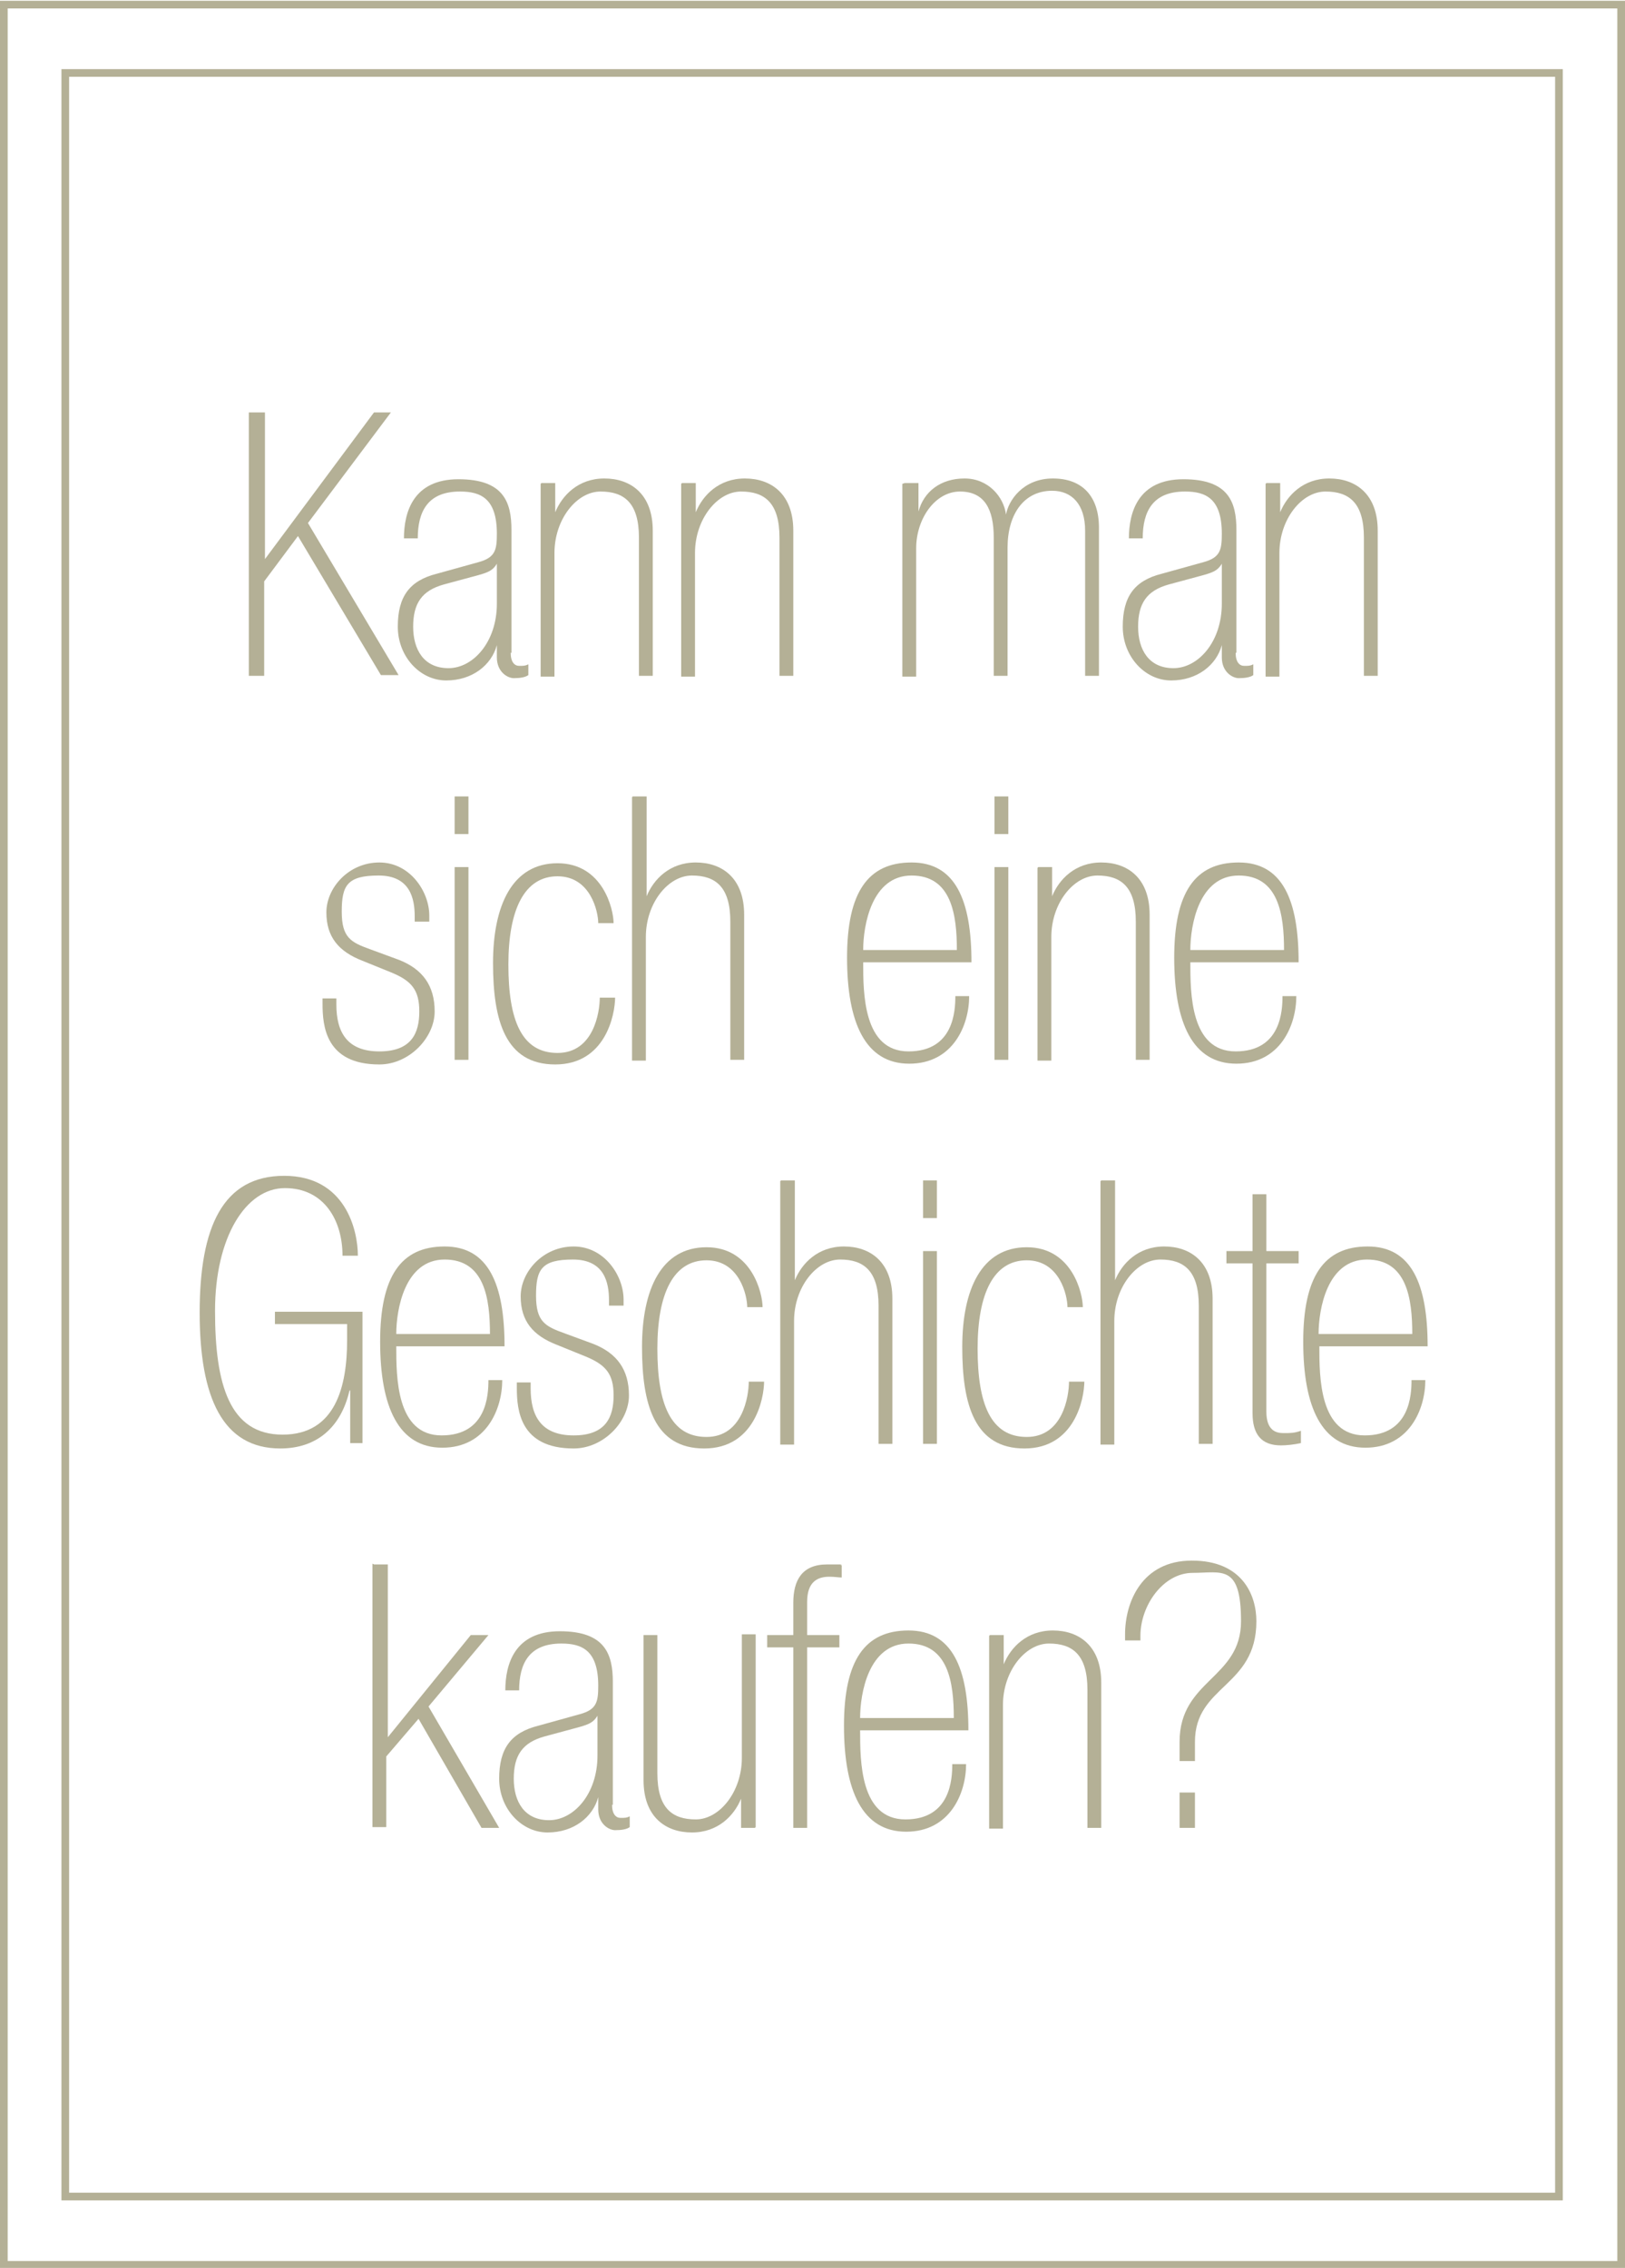 <?xml version="1.0" encoding="UTF-8"?>
<svg xmlns="http://www.w3.org/2000/svg" version="1.1" viewBox="0 0 211.6 295.3">
  <defs>
    <style>
      .cls-1 {
        fill: none;
      }

      .cls-2 {
        fill: #b4b096;
      }
    </style>
  </defs>
  <!-- Generator: Adobe Illustrator 28.7.1, SVG Export Plug-In . SVG Version: 1.2.0 Build 142)  -->
  <g>
    <g id="Ebene_1">
      <g id="Pfad_171">
        <path class="cls-1" d="M0,.1h211.6v295.3H0V.1Z"/>
        <path class="cls-2" d="M1,1.1v293.3h209.6V1.1H1M0,.1h211.6v295.3H0V.1Z"/>
      </g>
      <g id="Pfad_172">
        <path class="cls-1" d="M8,9h195.5v277.5H8V9Z"/>
        <path class="cls-2" d="M9,10v275.5h193.5V10H9M8,9h195.5v277.5H8V9Z"/>
      </g>
      <g>
        <path class="cls-2" d="M32.5,53.7h2v19.1h0l14.2-19.1h2.2l-10.8,14.4,11.8,19.8h-2.3l-10.8-18.1-4.4,5.9v12.3h-2v-34.3Z"/>
        <path class="cls-2" d="M66.5,85c0,1.2.5,1.7,1.1,1.7s.8,0,1.2-.2v1.4c-.4.3-1.1.4-1.9.4s-2.2-.8-2.2-2.7v-1.6h0c-.7,2.6-3.2,4.6-6.6,4.6s-6.3-3.1-6.3-7,1.5-6,5.1-6.9l5.4-1.5c2.2-.6,2.4-1.6,2.4-3.7,0-4.6-2.1-5.5-4.8-5.5-4.2,0-5.5,2.6-5.5,6.1h-1.8c0-3.4,1.2-7.7,7.1-7.7s6.9,3,6.9,6.6v16ZM64.7,73.4h0c-.6,1-1.3,1.2-3.2,1.7l-3.7,1c-2.9.8-4,2.5-4,5.5s1.4,5.4,4.6,5.4,6.3-3.4,6.3-8.4v-5.2Z"/>
        <path class="cls-2" d="M70.5,62.9h1.8v3.8h0c.9-2.2,3-4.4,6.4-4.4s6.3,2,6.3,6.8v18.9h-1.8v-18c0-4.5-1.9-6-5-6s-6,3.6-6,8v16.1h-1.8v-25.1Z"/>
        <path class="cls-2" d="M88.8,62.9h1.8v3.8h0c.9-2.2,3-4.4,6.4-4.4s6.3,2,6.3,6.8v18.9h-1.8v-18c0-4.5-1.9-6-5-6s-6,3.6-6,8v16.1h-1.8v-25.1Z"/>
        <path class="cls-2" d="M117.8,62.9h1.8v3.7h0c.7-2.6,2.9-4.3,6-4.3s5.1,2.4,5.4,4.7h0c.3-1.8,2.2-4.7,6.1-4.7s6,2.4,6,6.4v19.3h-1.8v-18.9c0-3.4-1.7-5.2-4.3-5.2-3.7,0-5.8,3.1-5.8,7.4v16.7h-1.8v-18c0-3.7-1.2-6-4.4-6s-5.7,3.5-5.7,7.4v16.7h-1.8v-25.1Z"/>
        <path class="cls-2" d="M160.9,85c0,1.2.5,1.7,1.1,1.7s.8,0,1.2-.2v1.4c-.4.3-1.1.4-1.9.4s-2.2-.8-2.2-2.7v-1.6h0c-.7,2.6-3.2,4.6-6.6,4.6s-6.3-3.1-6.3-7,1.5-6,5.1-6.9l5.4-1.5c2.2-.6,2.4-1.6,2.4-3.7,0-4.6-2.1-5.5-4.8-5.5-4.2,0-5.5,2.6-5.5,6.1h-1.8c0-3.4,1.2-7.7,7.1-7.7s6.9,3,6.9,6.6v16ZM159.1,73.4h0c-.6,1-1.3,1.2-3.2,1.7l-3.7,1c-2.9.8-4,2.5-4,5.5s1.4,5.4,4.6,5.4,6.3-3.4,6.3-8.4v-5.2Z"/>
        <path class="cls-2" d="M164.9,62.9h1.8v3.8h0c.9-2.2,3-4.4,6.4-4.4s6.3,2,6.3,6.8v18.9h-1.8v-18c0-4.5-1.9-6-5-6s-6,3.6-6,8v16.1h-1.8v-25.1Z"/>
        <path class="cls-2" d="M54,120v-.7c0-2.3-.6-5.3-4.7-5.3s-4.8,1.3-4.8,4.7,1.2,4,3.7,4.9l3.8,1.4c3,1.2,4.6,3.3,4.6,6.7s-3.3,6.9-7.2,6.9c-7,0-7.4-5-7.4-7.9v-.7h1.8v.8c0,3.6,1.4,6.1,5.6,6.1s5.2-2.4,5.2-5.2-1-4-3.7-5.1l-3.7-1.5c-3.1-1.2-4.7-3.1-4.7-6.3s2.9-6.5,6.9-6.5,6.5,3.8,6.5,6.9v.8h-1.8Z"/>
        <path class="cls-2" d="M59.2,103.7h1.8v4.9h-1.8v-4.9ZM59.2,112.9h1.8v25.1h-1.8v-25.1Z"/>
        <path class="cls-2" d="M80.1,129.8c0,2.4-1.3,8.8-7.8,8.8s-8.1-5.7-8.1-13.2,2.5-13,8.4-13,7.3,6,7.3,7.8h-2c0-1.5-1-6.1-5.3-6.1s-6.4,4.3-6.4,11.5,1.7,11.5,6.4,11.5,5.5-5.3,5.5-7.2h2Z"/>
        <path class="cls-2" d="M82.4,103.7h1.8v13h0c.9-2.2,3-4.4,6.4-4.4s6.3,2,6.3,6.8v18.9h-1.8v-18c0-4.5-1.9-6-5-6s-6,3.6-6,8v16.1h-1.8v-34.3Z"/>
        <path class="cls-2" d="M112.4,125.3c0,4,0,11.6,5.9,11.6s6.1-5.3,6.1-7.2h1.8c0,3.8-2.1,8.8-7.8,8.8s-8.1-5.3-8.1-13.8,2.7-12.4,8.4-12.4,7.8,4.9,7.8,13h-14.2ZM124.6,123.7c0-4.6-.7-9.7-5.9-9.7s-6.3,6.5-6.3,9.7h12.2Z"/>
        <path class="cls-2" d="M129.5,103.7h1.8v4.9h-1.8v-4.9ZM129.5,112.9h1.8v25.1h-1.8v-25.1Z"/>
        <path class="cls-2" d="M135.2,112.9h1.8v3.8h0c.9-2.2,3-4.4,6.4-4.4s6.3,2,6.3,6.8v18.9h-1.8v-18c0-4.5-1.9-6-5-6s-6,3.6-6,8v16.1h-1.8v-25.1Z"/>
        <path class="cls-2" d="M155,125.3c0,4,0,11.6,5.9,11.6s6.1-5.3,6.1-7.2h1.8c0,3.8-2.1,8.8-7.8,8.8s-8.1-5.3-8.1-13.8,2.7-12.4,8.4-12.4,7.8,4.9,7.8,13h-14.2ZM167.2,123.7c0-4.6-.7-9.7-5.9-9.7s-6.3,6.5-6.3,9.7h12.2Z"/>
        <path class="cls-2" d="M45.5,181.1h0c-1.1,4.7-4.2,7.5-9,7.5-7.5,0-10.5-6.6-10.5-17.7s3-17.8,11-17.8,9.6,7.1,9.6,10.4h-2c0-4.6-2.4-8.8-7.5-8.8s-9.1,6.4-9.1,16,1.9,16.1,8.8,16.1,8.4-6.3,8.4-12.3v-2.1h-9.4v-1.6h11.4v17.1h-1.6v-6.9Z"/>
        <path class="cls-2" d="M51.6,175.3c0,4,0,11.6,5.9,11.6s6.1-5.3,6.1-7.2h1.8c0,3.8-2.1,8.8-7.8,8.8s-8.1-5.3-8.1-13.8,2.7-12.4,8.4-12.4,7.8,4.9,7.8,13h-14.2ZM63.8,173.7c0-4.6-.7-9.7-5.9-9.7s-6.3,6.5-6.3,9.7h12.2Z"/>
        <path class="cls-2" d="M79.3,170v-.7c0-2.3-.6-5.3-4.7-5.3s-4.8,1.3-4.8,4.7,1.2,4,3.7,4.9l3.8,1.4c3,1.2,4.6,3.3,4.6,6.7s-3.3,6.9-7.2,6.9c-7,0-7.4-5-7.4-7.9v-.7h1.8v.8c0,3.6,1.4,6.1,5.6,6.1s5.2-2.4,5.2-5.2-1-4-3.7-5.1l-3.7-1.5c-3.1-1.2-4.7-3.1-4.7-6.3s2.9-6.5,6.9-6.5,6.5,3.8,6.5,6.9v.8h-1.8Z"/>
        <path class="cls-2" d="M99.5,179.8c0,2.4-1.3,8.8-7.8,8.8s-8.1-5.7-8.1-13.2,2.5-13,8.4-13,7.3,6,7.3,7.8h-2c0-1.5-1-6.1-5.3-6.1s-6.4,4.3-6.4,11.5,1.7,11.5,6.4,11.5,5.5-5.3,5.5-7.2h2Z"/>
        <path class="cls-2" d="M101.7,153.7h1.8v13h0c.9-2.2,3-4.4,6.4-4.4s6.3,2,6.3,6.8v18.9h-1.8v-18c0-4.5-1.9-6-5-6s-6,3.6-6,8v16.1h-1.8v-34.3Z"/>
        <path class="cls-2" d="M120.2,153.7h1.8v4.9h-1.8v-4.9ZM120.2,162.9h1.8v25.1h-1.8v-25.1Z"/>
        <path class="cls-2" d="M141.2,179.8c0,2.4-1.3,8.8-7.8,8.8s-8.1-5.7-8.1-13.2,2.5-13,8.4-13,7.3,6,7.3,7.8h-2c0-1.5-1-6.1-5.3-6.1s-6.4,4.3-6.4,11.5,1.7,11.5,6.4,11.5,5.5-5.3,5.5-7.2h2Z"/>
        <path class="cls-2" d="M143.4,153.7h1.8v13h0c.9-2.2,3-4.4,6.4-4.4s6.3,2,6.3,6.8v18.9h-1.8v-18c0-4.5-1.9-6-5-6s-6,3.6-6,8v16.1h-1.8v-34.3Z"/>
        <path class="cls-2" d="M159.7,162.9h3.4v-7.4h1.8v7.4h4.2v1.6h-4.2v19.3c0,2.4,1.2,2.8,2.2,2.8s1.4,0,2.3-.3v1.6c-.9.2-1.9.3-2.6.3-2.6,0-3.7-1.5-3.7-4.2v-19.5h-3.4v-1.6Z"/>
        <path class="cls-2" d="M171.8,175.3c0,4,0,11.6,5.9,11.6s6.1-5.3,6.1-7.2h1.8c0,3.8-2.1,8.8-7.8,8.8s-8.1-5.3-8.1-13.8,2.7-12.4,8.4-12.4,7.8,4.9,7.8,13h-14.2ZM183.9,173.7c0-4.6-.7-9.7-5.9-9.7s-6.3,6.5-6.3,9.7h12.2Z"/>
        <path class="cls-2" d="M48.7,203.7h1.8v22.5h0l10.8-13.3h2.3l-7.8,9.3,9.2,15.8h-2.3l-8.2-14.2-4.2,4.9v9.2h-1.8v-34.3Z"/>
        <path class="cls-2" d="M79.7,235c0,1.2.5,1.7,1.1,1.7s.8,0,1.2-.2v1.4c-.4.3-1.1.4-1.9.4s-2.2-.8-2.2-2.7v-1.6h0c-.7,2.6-3.2,4.6-6.6,4.6s-6.3-3.1-6.3-7,1.5-6,5.1-6.9l5.4-1.5c2.2-.6,2.4-1.6,2.4-3.7,0-4.6-2.1-5.5-4.8-5.5-4.2,0-5.5,2.6-5.5,6.1h-1.8c0-3.4,1.2-7.7,7.1-7.7s6.9,3,6.9,6.6v16ZM77.8,223.4h0c-.6,1-1.3,1.2-3.2,1.7l-3.7,1c-2.9.8-4,2.5-4,5.5s1.4,5.4,4.6,5.4,6.3-3.4,6.3-8.4v-5.2Z"/>
        <path class="cls-2" d="M98.3,238h-1.8v-3.8h0c-.9,2.2-3,4.4-6.4,4.4s-6.3-2-6.3-6.8v-18.9h1.8v18c0,4.5,1.9,6,5,6s6-3.6,6-8v-16.1h1.8v25.1Z"/>
        <path class="cls-2" d="M103.3,214.5h-3.4v-1.6h3.4v-4.2c0-2.9,1.1-5,4.4-5s1.2,0,1.9.1v1.6c-.4,0-.9-.1-1.6-.1-1.6,0-2.9.7-2.9,3.3v4.3h4.2v1.6h-4.2v23.5h-1.8v-23.5Z"/>
        <path class="cls-2" d="M112,225.3c0,4,0,11.6,5.9,11.6s6.1-5.3,6.1-7.2h1.8c0,3.8-2.1,8.8-7.8,8.8s-8.1-5.3-8.1-13.8,2.7-12.4,8.4-12.4,7.8,4.9,7.8,13h-14.2ZM124.2,223.7c0-4.6-.7-9.7-5.9-9.7s-6.3,6.5-6.3,9.7h12.2Z"/>
        <path class="cls-2" d="M128.9,212.9h1.8v3.8h0c.9-2.2,3-4.4,6.4-4.4s6.3,2,6.3,6.8v18.9h-1.8v-18c0-4.5-1.9-6-5-6s-6,3.6-6,8v16.1h-1.8v-25.1Z"/>
        <path class="cls-2" d="M153.6,226.8c0-8.1,8-8.2,8-15.7s-2.5-6.3-6.3-6.3-6.8,4.2-6.8,8.2v.6h-2v-.8c0-4.2,2.2-9.6,8.7-9.6s8.4,4.4,8.4,7.9c0,8.6-8,8.3-8,15.7v2.5h-2v-2.4ZM153.6,233.4h2v4.6h-2v-4.6Z"/>
      </g>
    </g>
  </g>
</svg>